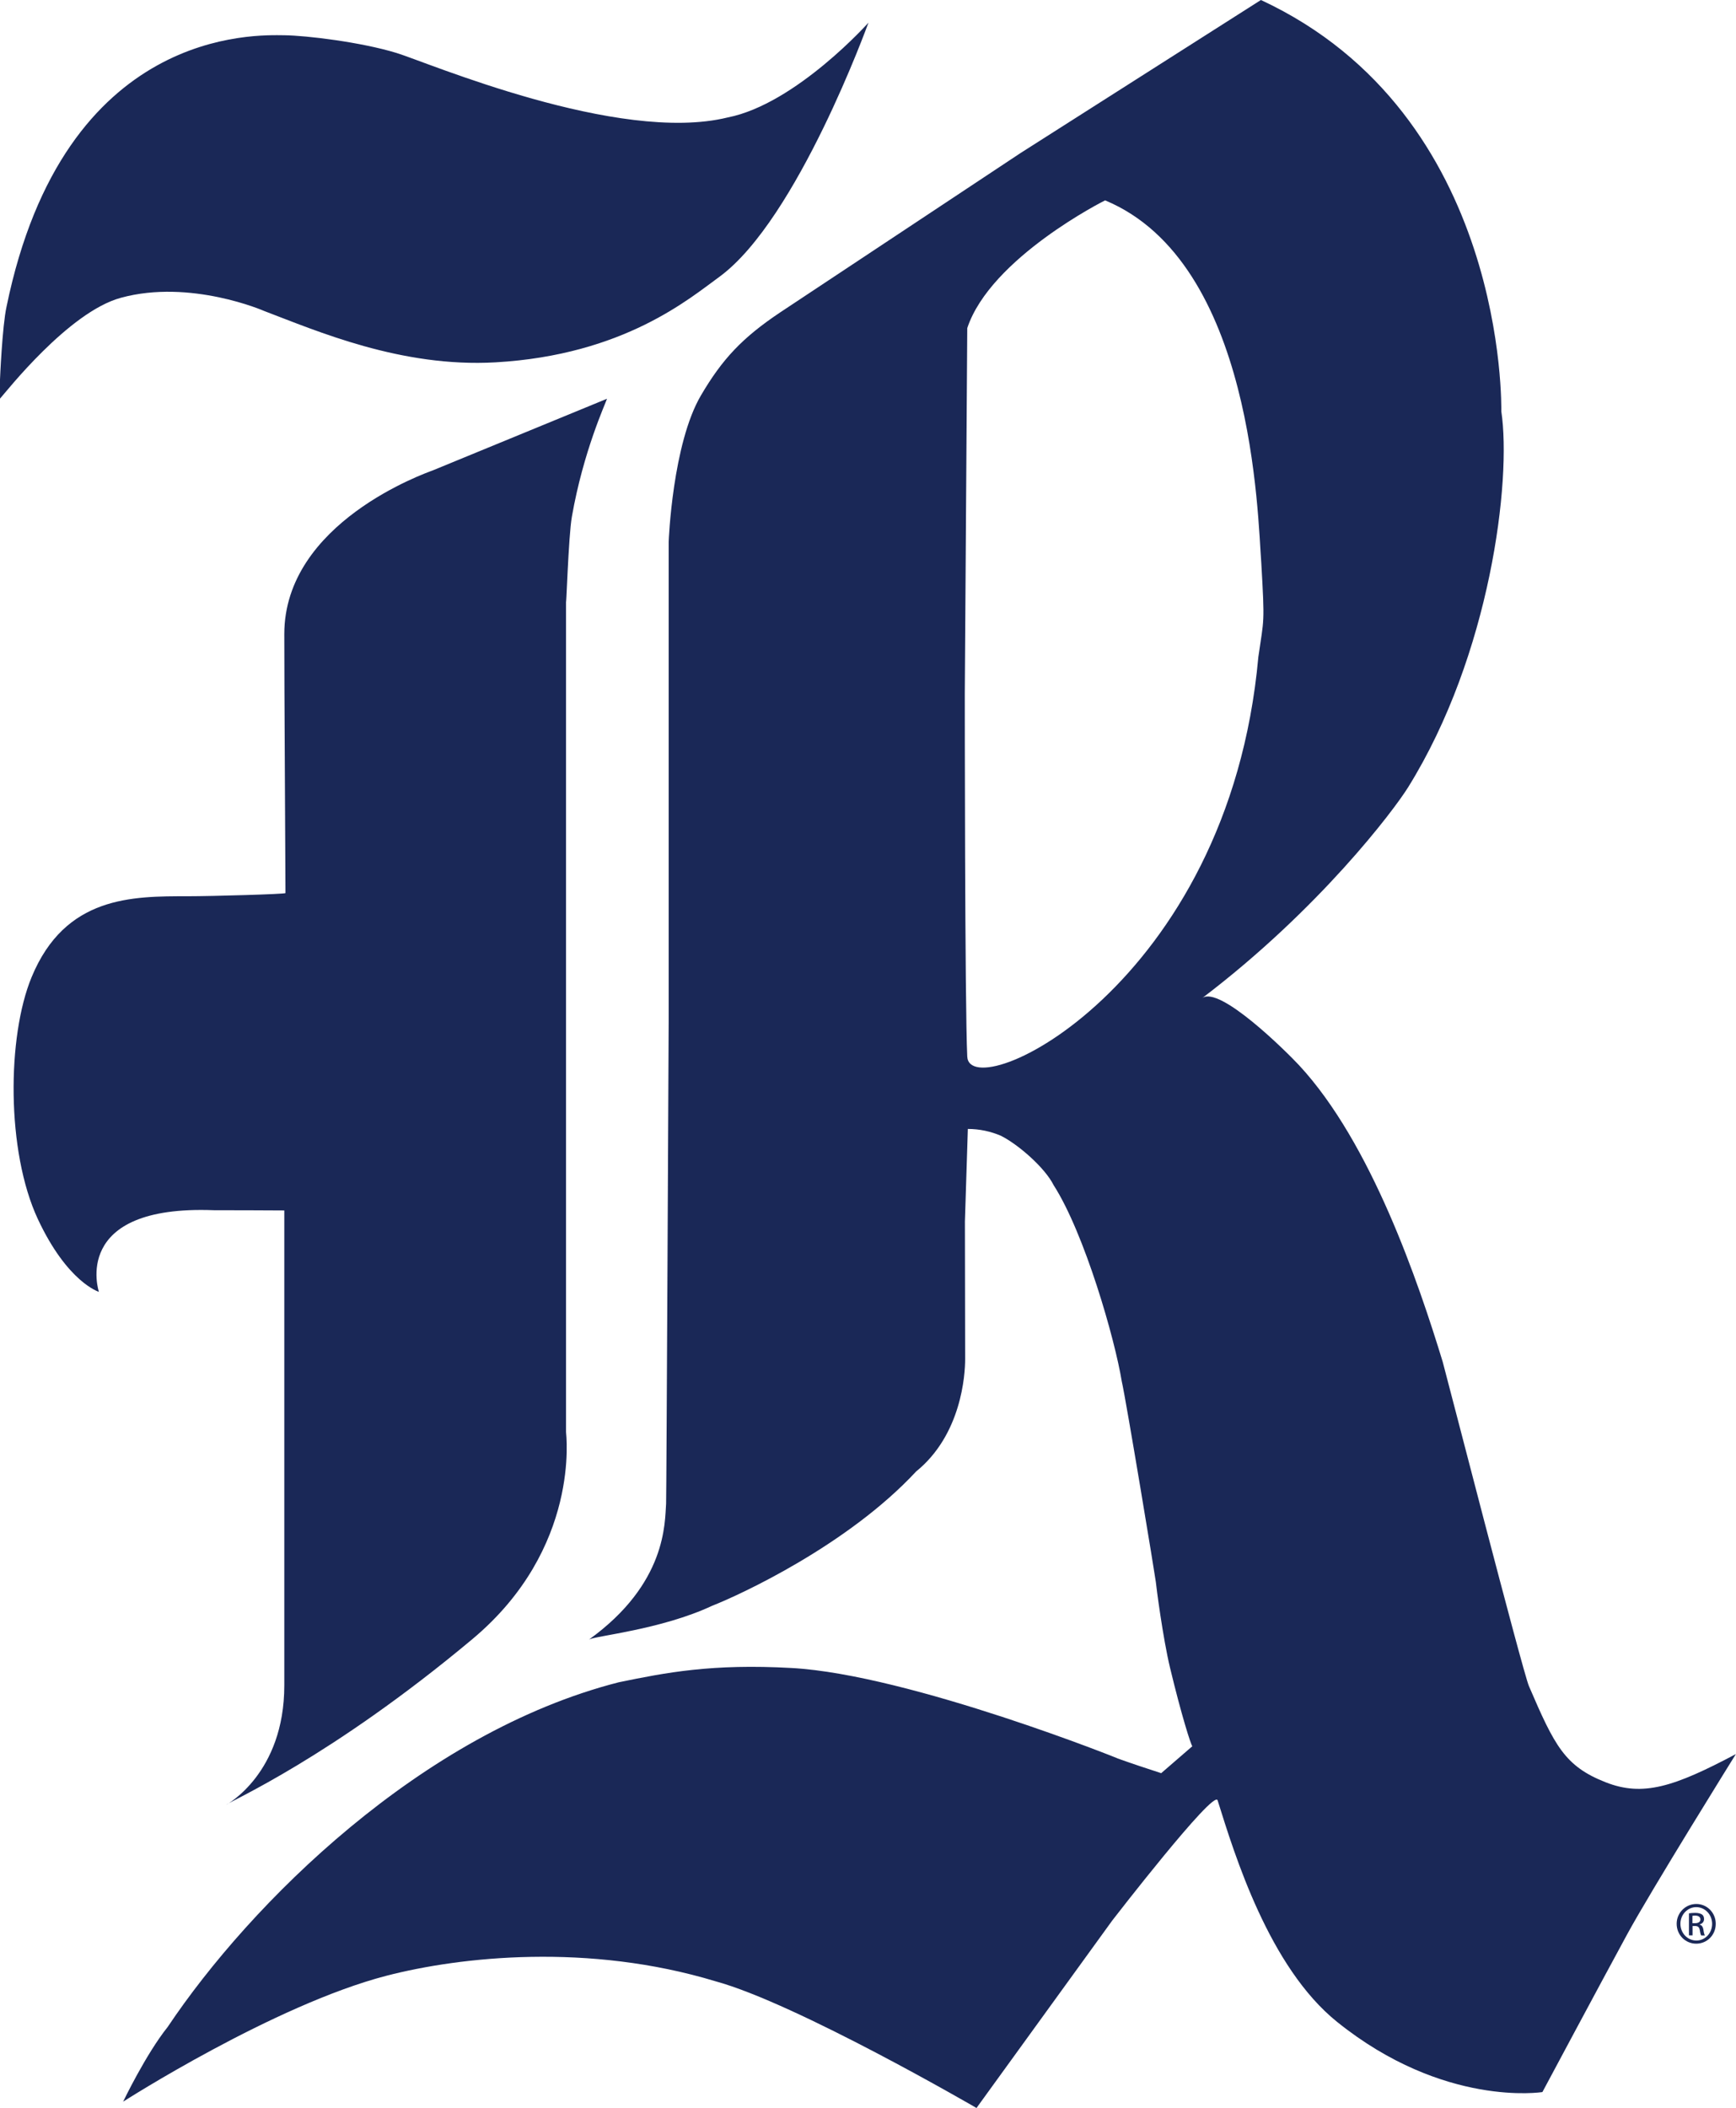 <?xml version="1.0" encoding="utf-8"?>
<!-- Generator: Adobe Illustrator 24.0.3, SVG Export Plug-In . SVG Version: 6.00 Build 0)  -->
<svg version="1.1" id="Layer_1" xmlns="http://www.w3.org/2000/svg" xmlns:xlink="http://www.w3.org/1999/xlink" x="0px" y="0px"
	 viewBox="0 0 148.32 180" style="enable-background:new 0 0 148.32 180;" xml:space="preserve">
<style type="text/css">
	.st0{fill:#1A2857;}
</style>
<g>
	<g>
		<path class="st0" d="M0.56,26.18C5.49,2.22,21.96,2.99,24.29,3.01c1.86,0.02,6.53,0.58,9.58,1.51c2.58,0.78,18.95,7.8,28.3,5.51
			C68.03,8.88,74.33,1.8,74.2,1.93c0,0-6.05,16.77-12.7,21.68c-2.57,1.86-8.19,6.7-19.16,7.33c-8.08,0.46-15.27-2.68-19.81-4.4
			c0.06,0.02-6.26-2.74-12.21-1.11C5.85,26.65,0.5,33.49,0,34.04v-1.63C0,32.41,0.19,27.85,0.56,26.18z M48.86,44.12
			c-0.3,1.65-0.5,8.47-0.5,7.08v35.54v35.54c0,0.14,1.29,9.93-8.02,17.7c-12.16,10.16-20.75,13.84-21,14.13
			c0.04-0.04,4.95-2.67,4.95-10.2c0-2.19,0-40.55,0-40.55s-5.68-0.03-6-0.02c-12.34-0.48-9.84,6.97-9.84,6.97s-2.68-0.8-5.21-6.2
			C0.53,98.32,0.6,88.51,2.7,83.44c2.87-6.95,8.62-6.91,13.34-6.91c2.06,0,8.35-0.18,8.35-0.27c-0.1-19.82-0.1-19.01-0.1-22.11
			c0-9.53,12.1-13.76,12.68-13.98l14.89-6.12C51.74,34.45,49.84,38.52,48.86,44.12z M107.73,0c21.12,9.82,20.53,34.99,20.54,35.13
			c0.88,5.88-0.93,20.79-7.96,32.09c-1.23,1.98-7.6,10.42-17.6,18.01c1.47-1.11,7.2,4.57,8.27,5.72
			c6.18,6.65,10.21,18.56,12.28,25.33c0.16,0.53,6.84,26.48,7.37,27.7c2.19,5.09,3.06,6.84,6.56,8.21
			c3.18,1.25,5.84,0.39,11.12-2.41c0,0-7.28,11.69-9.31,15.43c-2.29,4.21-7.22,13.43-7.22,13.43s-8.41,1.35-17.54-5.99
			c-5.81-4.67-8.75-14.25-10.21-18.92c-0.31-0.99-9,10.26-9,10.26L83.43,180c0,0-15.39-8.94-22.3-10.82
			c-10.83-3.28-21.74-2.12-28.12-0.47c-9.6,2.49-22.49,10.75-22.49,10.75s1.94-4.05,3.8-6.37c7.07-10.56,21.71-25.14,38.54-29.44
			c4.03-0.83,7.97-1.6,14.78-1.22c10.11,0.56,28.58,7.99,27.84,7.72c1.22,0.44,2.47,0.85,3.73,1.26l2.66-2.3
			c-0.13-0.14-0.93-2.65-1.9-6.68c-0.62-2.57-1.19-7.01-1.22-7.36c-0.03-0.34-2.54-15.52-2.91-17.12
			c-0.58-3.58-3.17-12.62-5.82-16.75c-0.75-1.5-3.03-3.48-4.51-4.22c-0.87-0.37-1.82-0.58-2.82-0.58l-0.25,7.9l0.02,11.76
			c0,1.32-0.31,6.45-4.19,9.59c-5.85,6.3-15.08,10.55-17.41,11.46c-4.42,2.07-10.11,2.58-10.55,2.9c6.67-4.8,6.48-10,6.6-11.61
			c0.03-0.41,0.22-41.26,0.22-41.26s0-40.57,0-40.85c0-0.14,0.33-8.4,2.76-12.53c1.82-3.1,3.53-4.92,6.76-7.08l20.54-13.61L107.73,0
			z M82.64,28.02l-0.21,31.21c0,0,0,26.69,0.21,30.99c0.21,4.3,22.33-5.96,24.87-34.12c0.48-3.35,0.56-2.69,0.25-8.06
			c-0.31-3.89-0.62-25.64-13.34-30.93C94.42,17.1,84.63,22.01,82.64,28.02z M22.78,75.66"/>
	</g>
	<g>
		<path class="st0" d="M144.93,162.58c0.92,0,1.66,0.75,1.66,1.69c0,0.96-0.74,1.7-1.67,1.7c-0.92,0-1.67-0.74-1.67-1.7
			C143.25,163.34,144,162.58,144.93,162.58L144.93,162.58z M144.92,162.85c-0.74,0-1.35,0.64-1.35,1.42c0,0.8,0.61,1.43,1.36,1.43
			c0.75,0.01,1.35-0.63,1.35-1.42C146.28,163.49,145.68,162.85,144.92,162.85L144.92,162.85z M144.6,165.26h-0.3v-1.88
			c0.16-0.02,0.31-0.04,0.53-0.04c0.28,0,0.47,0.06,0.59,0.14c0.11,0.08,0.17,0.21,0.17,0.39c0,0.25-0.17,0.39-0.37,0.46v0.02
			c0.17,0.03,0.28,0.18,0.32,0.46c0.04,0.29,0.09,0.4,0.12,0.46h-0.31c-0.05-0.06-0.09-0.23-0.13-0.48
			c-0.04-0.24-0.17-0.33-0.4-0.33h-0.21V165.26z M144.6,164.22h0.22c0.25,0,0.46-0.09,0.46-0.32c0-0.17-0.12-0.33-0.46-0.33
			c-0.1,0-0.16,0.01-0.22,0.02V164.22z"/>
	</g>
</g>
</svg>
